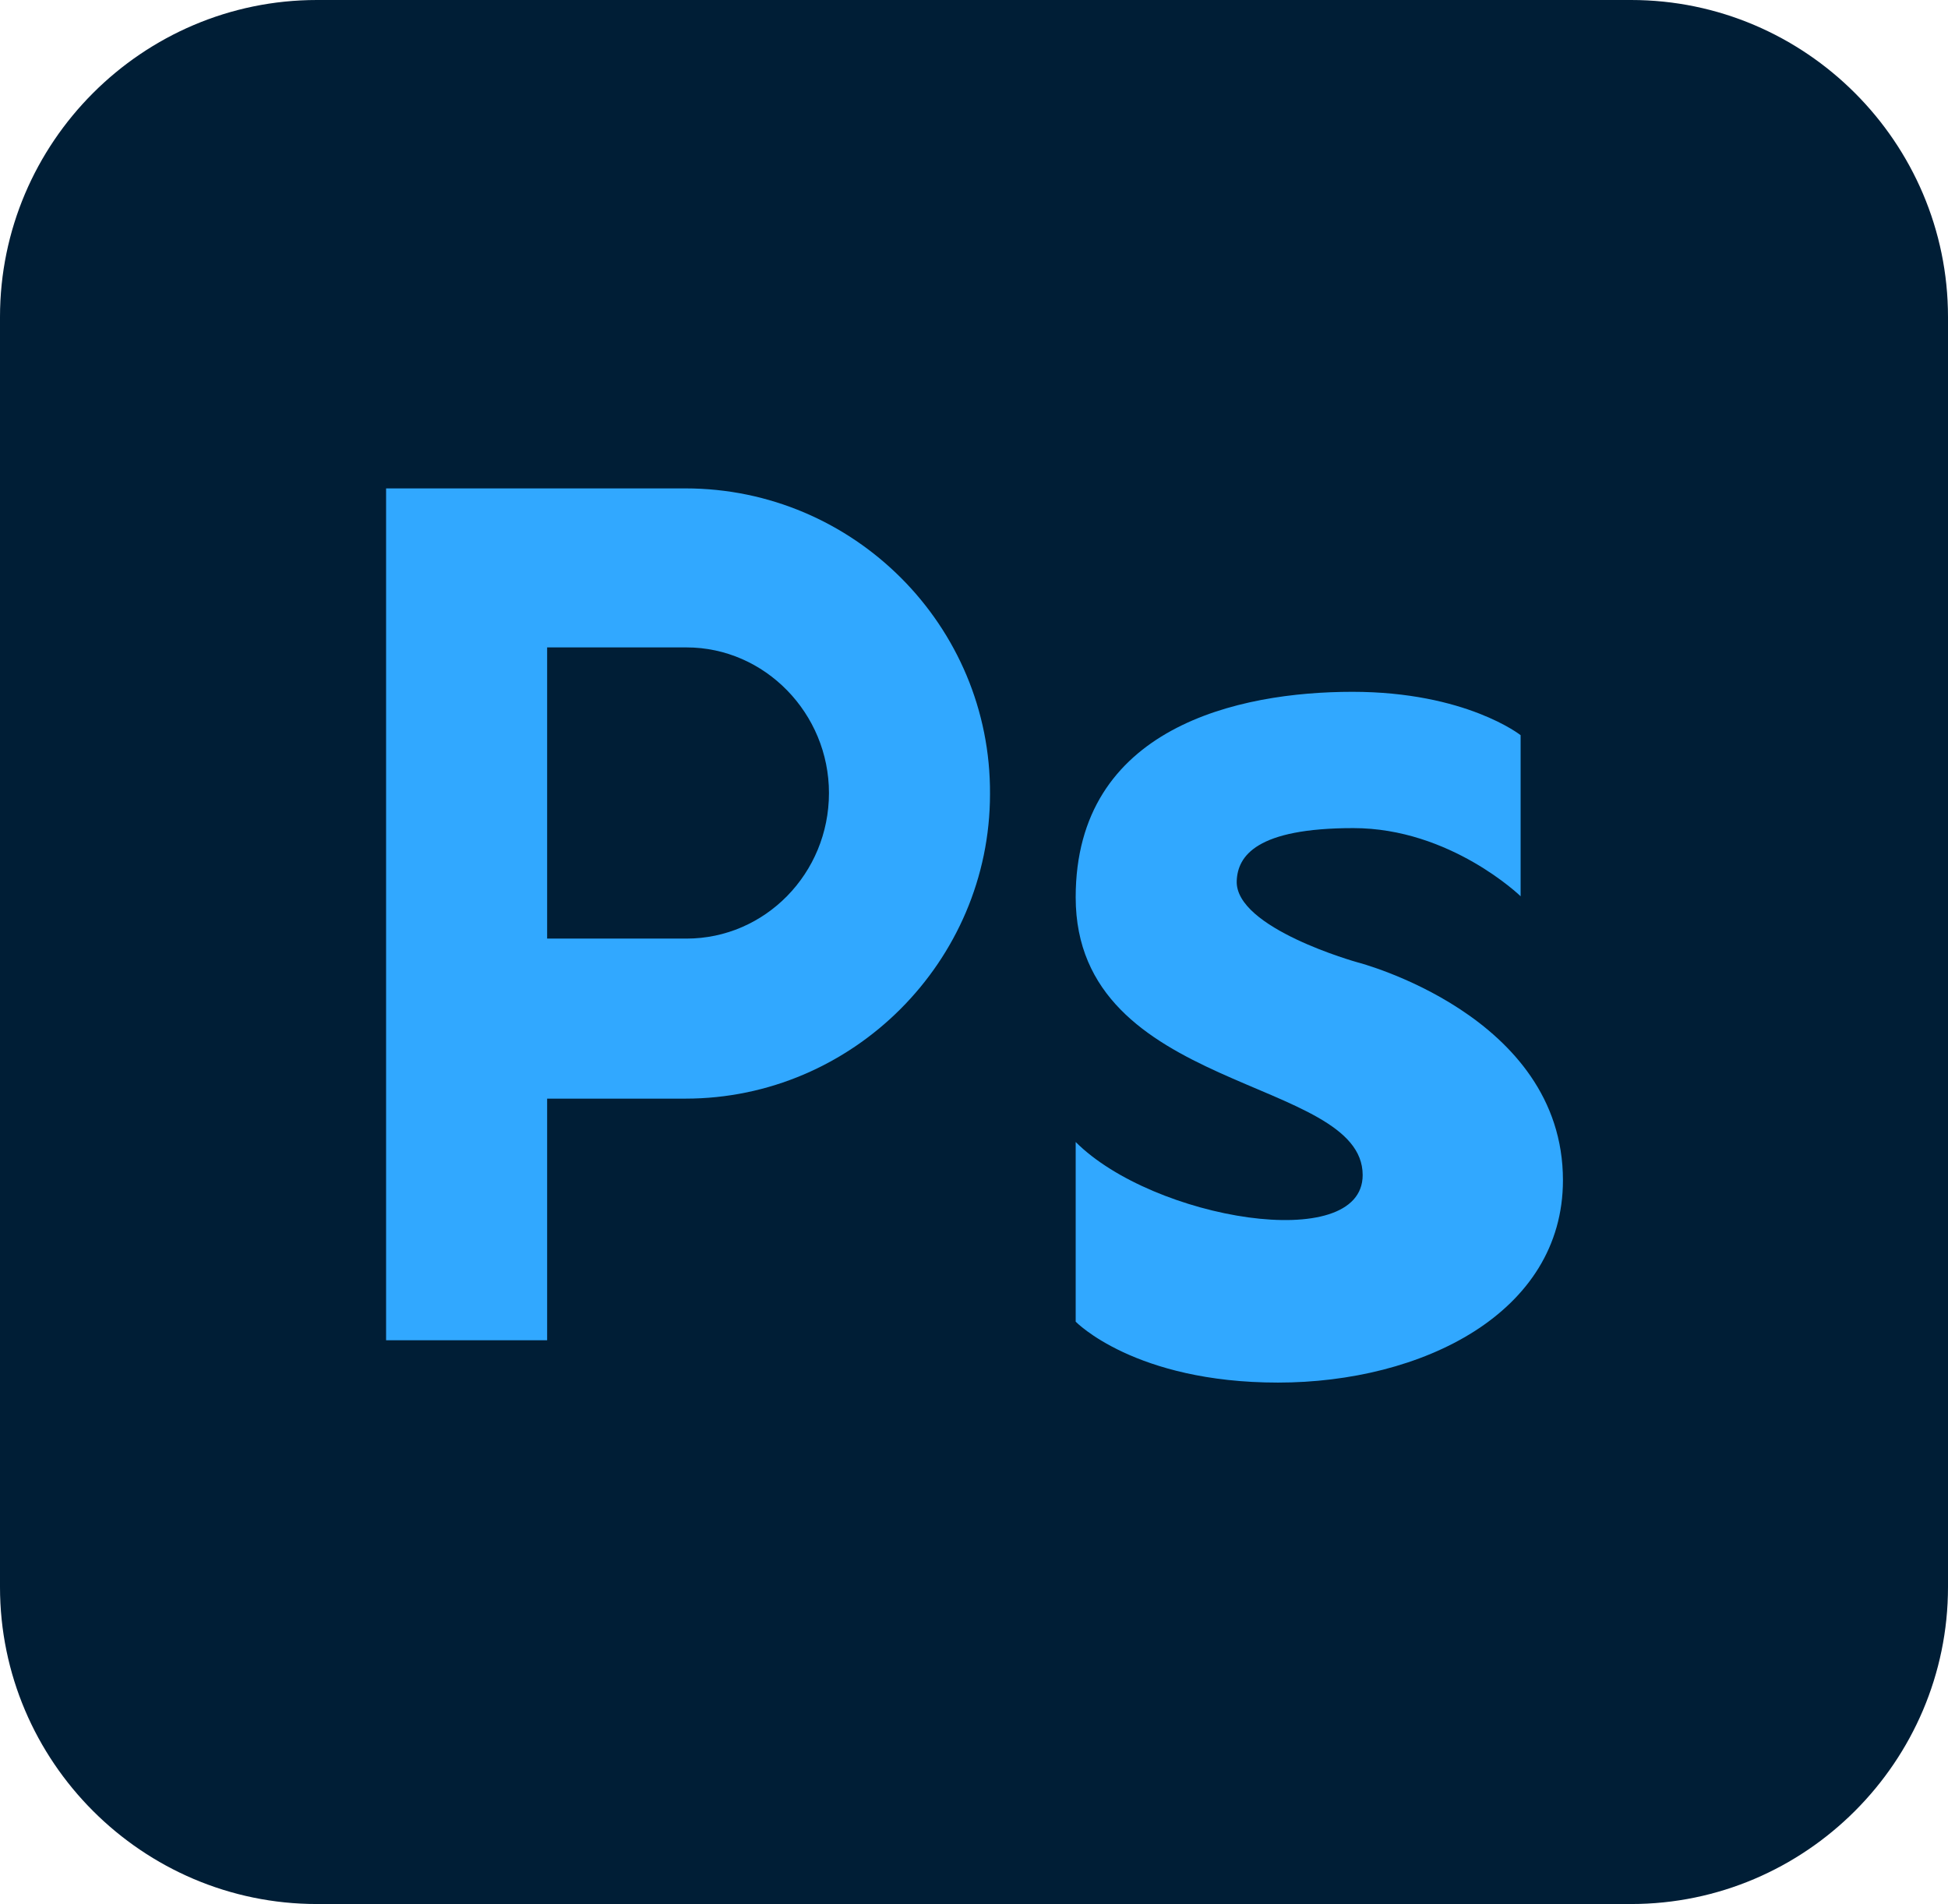 <svg xmlns="http://www.w3.org/2000/svg" xmlns:xlink="http://www.w3.org/1999/xlink" id="Layer_1" x="0px" y="0px" viewBox="0 0 188.7 184.4" style="enable-background:new 0 0 188.7 184.4;" xml:space="preserve"><style type="text/css">	.st0{fill:#001E36;}	.st1{fill:#31A8FF;}</style><g>	<path class="st0" d="M30.7,0H158c16.9,0,30.7,13.8,30.7,30.7v123c0,16.9-13.8,30.7-30.7,30.7H30.7C13.8,184.4,0,170.6,0,153.7v-123  C0,13.8,13.8,0,30.7,0z"></path>	<path class="st1" d="M66.4,47.3H53H37.4l0,0v59.1l0,0v23.4H53v-23.4h13.4c16.2,0,29.5-13.3,29.5-29.5l0,0  C96,60.6,82.7,47.3,66.4,47.3z M80.3,76.8c0,7.8-6.2,14.1-13.8,14.1H53V62.7h13.5C74.1,62.7,80.3,69.1,80.3,76.8L80.3,76.8z"></path>	<path class="st1" d="M147.3,71.2c0,0-5.3-4.2-16.3-4.2c-11,0-26.8,3.4-26.8,19.9c0,19,27.8,17.3,27.8,26.9c0,7.7-20.3,4.3-27.8-3.2  V128c0,0,5.7,5.9,19.6,5.9s27.6-6.7,27.6-19.6c0-16-19.9-21.1-19.9-21.1s-11.9-3.3-11.7-7.9c0.1-2.4,1.9-5.1,11.3-5.1  c9.4,0,16.2,6.6,16.2,6.6L147.3,71.2z"></path></g></svg>